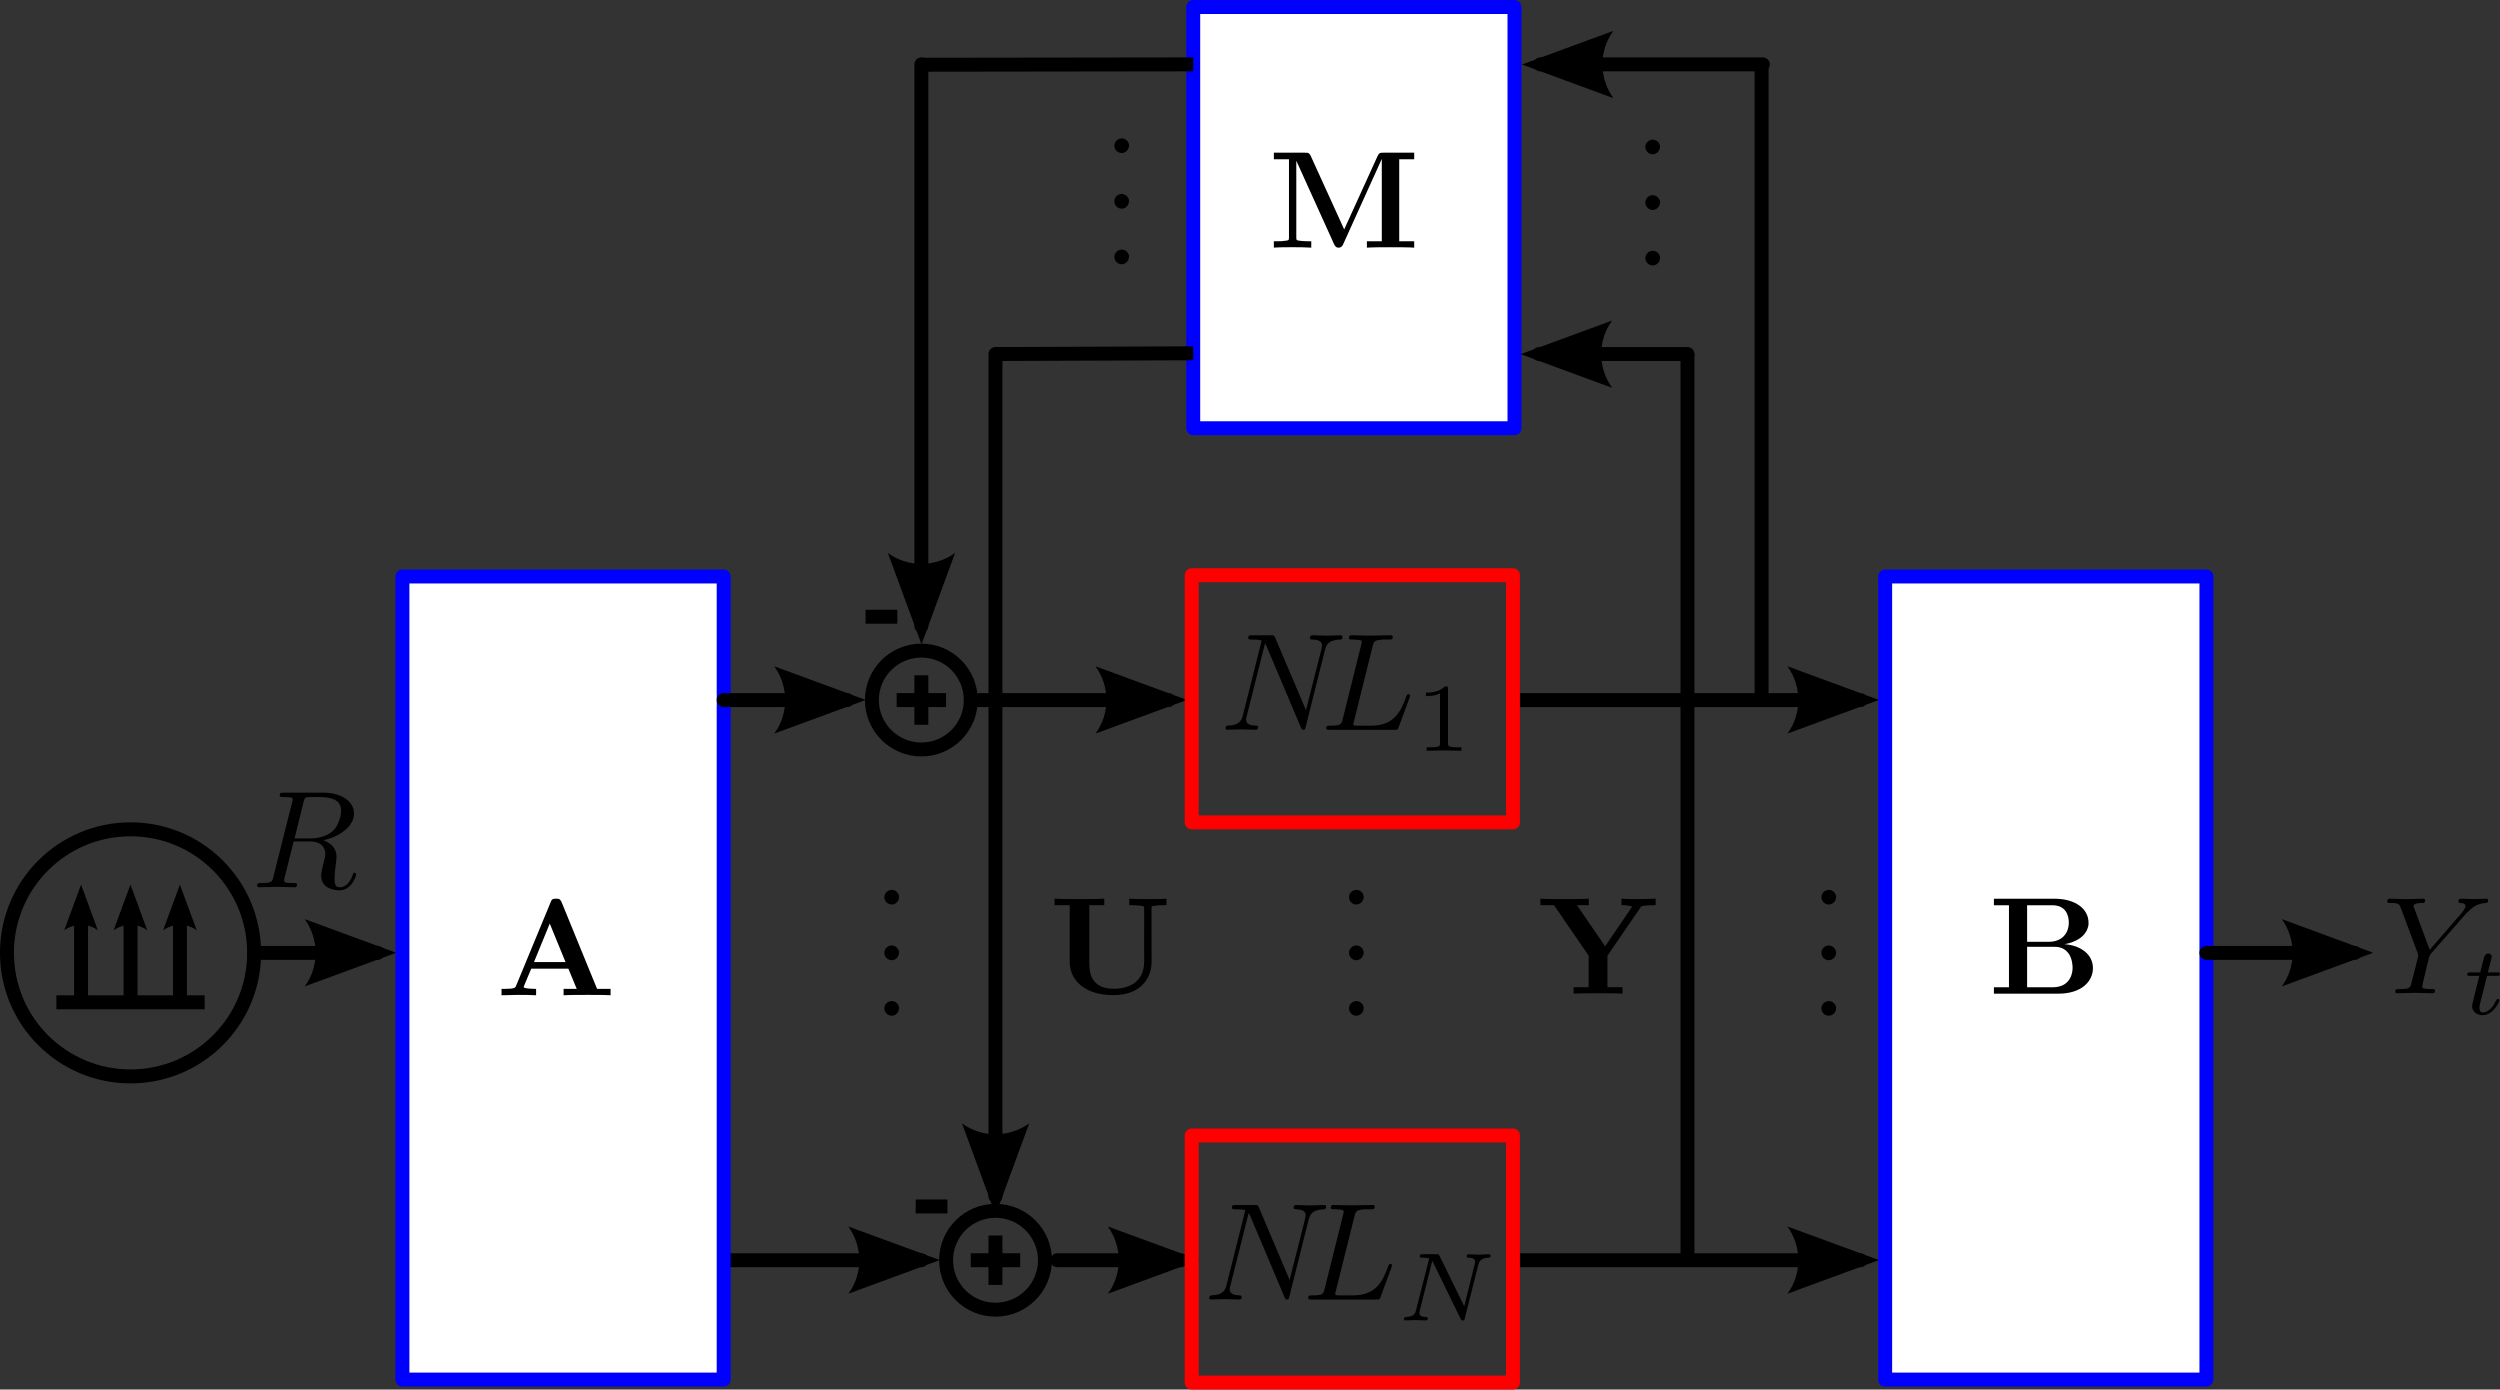<svg height="74.712pt" viewBox="0 0 134.417 74.712" width="134.417pt" xmlns="http://www.w3.org/2000/svg" xmlns:xlink="http://www.w3.org/1999/xlink"><rect x="0" y="0" width="134.417" height="74.712" fill="#333333" stroke="none"/><clipPath id="a"><path d="m21 30h18v44.711h-18zm0 0"/></clipPath><clipPath id="b"><path d="m21 30h19v44.711h-19zm0 0"/></clipPath><clipPath id="c"><path d="m46 60h15v14.711h-15zm0 0"/></clipPath><clipPath id="d"><path d="m63 60h19v14.711h-19zm0 0"/></clipPath><clipPath id="e"><path d="m101 30h18v44.711h-18zm0 0"/></clipPath><clipPath id="f"><path d="m100 30h20v44.711h-20zm0 0"/></clipPath><clipPath id="g"><path d="m132 51h2.418v4h-2.418zm0 0"/></clipPath><path d="m13.664 51.234h6.641" fill="none" stroke="#000" stroke-linecap="round" stroke-linejoin="round" stroke-width=".75"/><path d="m16.383 49.418 4.918 1.809-4.918 1.809c.785-1.07.781-2.531 0-3.617zm0 0" fill-rule="evenodd"/><path d="m64.156.379h17.273v22.645h-17.273zm0 0" fill="#fff" stroke="#00f" stroke-linecap="round" stroke-linejoin="round" stroke-width=".75"/><path d="m49.539 3.461v30.191" fill="none" stroke="#000" stroke-linecap="round" stroke-linejoin="round" stroke-width=".75"/><path d="m51.352 29.73-1.805 4.914-1.809-4.914c1.066.785 2.527.781 3.613 0zm0 0" fill-rule="evenodd"/><g fill="none"><path d="m64.156 3.461-14.617.02" stroke="#000" stroke-width=".75"/><path d="m94.715 3.461v34.18" stroke="#000" stroke-width=".75"/><path d="m13.664 51.234c0 3.668-2.977 6.641-6.645 6.641-3.672 0-6.645-2.973-6.645-6.641 0-3.672 2.973-6.645 6.645-6.645 3.668 0 6.645 2.973 6.645 6.645zm0 0" stroke="#000" stroke-linecap="round" stroke-linejoin="round" stroke-width=".75"/><path d="m3.031 53.891h7.973" stroke="#000" stroke-width=".75"/><path d="m4.359 53.891v-5.316" stroke="#000" stroke-width=".75"/></g><path d="m3.453 50.02.906-2.457.902 2.457c-.535-.395-1.266-.391-1.809 0zm0 0" fill-rule="evenodd"/><path d="m7.02 53.891v-5.316" fill="none" stroke="#000" stroke-width=".75"/><path d="m6.109 50.02.906-2.457.902 2.457c-.531-.395-1.262-.391-1.809 0zm0 0" fill-rule="evenodd"/><path d="m9.676 53.891v-5.316" fill="none" stroke="#000" stroke-width=".75"/><path d="m8.77 50.02.902-2.457.906 2.457c-.535-.395-1.266-.391-1.809 0zm0 0" fill-rule="evenodd"/><path d="m56.848 67.758h6.641" fill="none" stroke="#000" stroke-linecap="round" stroke-linejoin="round" stroke-width=".75"/><path d="m59.566 65.945 4.918 1.805-4.918 1.809c.785-1.066.781-2.527 0-3.613zm0 0" fill-rule="evenodd"/><path d="m81.43 37.641h18.602" fill="none" stroke="#000" stroke-linecap="round" stroke-linejoin="round" stroke-width=".75"/><path d="m96.105 35.824 4.918 1.809-4.918 1.809c.785-1.07.781-2.531 0-3.617zm0 0" fill-rule="evenodd"/><path d="m52.195 37.641h10.629" fill="none" stroke="#000" stroke-linecap="round" stroke-linejoin="round" stroke-width=".75"/><path d="m58.902 35.824 4.918 1.809-4.918 1.809c.785-1.07.781-2.531 0-3.617zm0 0" fill-rule="evenodd"/><path d="m81.43 67.758h18.602" fill="none" stroke="#000" stroke-linecap="round" stroke-linejoin="round" stroke-width=".75"/><path d="m96.105 65.945 4.918 1.805-4.918 1.809c.785-1.066.781-2.527 0-3.613zm0 0" fill-rule="evenodd"/><path d="m37.578 67.758h11.961" fill="none" stroke="#000" stroke-linecap="round" stroke-linejoin="round" stroke-width=".75"/><path d="m45.613 65.945 4.918 1.805-4.918 1.809c.789-1.066.781-2.527 0-3.613zm0 0" fill-rule="evenodd"/><g clip-path="url(#a)"><path d="m21.637 30.996h17.273v43.18h-17.273zm0 0" fill="#fff"/></g><g clip-path="url(#b)"><path d="m21.637 30.996h17.273v43.18h-17.273zm0 0" fill="none" stroke="#00f" stroke-linecap="round" stroke-linejoin="round" stroke-width=".75"/></g><path d="m64.156 18.996-10.633.039" fill="none" stroke="#000" stroke-width=".75"/><path d="m90.73 19.035v48.477" fill="none" stroke="#000" stroke-width=".749"/><path d="m53.523 19.035v45.289" fill="none" stroke="#000" stroke-linecap="round" stroke-linejoin="round" stroke-width=".75"/><path d="m55.34 60.398-1.809 4.918-1.809-4.918c1.07.785 2.527.781 3.617 0zm0 0" fill-rule="evenodd"/><path d="m94.781 3.461h-11.957" fill="none" stroke="#000" stroke-linecap="round" stroke-linejoin="round" stroke-width=".75"/><path d="m86.746 5.277-4.914-1.809 4.914-1.809c-.785 1.066-.781 2.527 0 3.617zm0 0" fill-rule="evenodd"/><path d="m90.73 19.035h-7.973" fill="none" stroke="#000" stroke-linecap="round" stroke-linejoin="round" stroke-width=".75"/><path d="m86.68 20.852-4.918-1.809 4.918-1.809c-.785 1.07-.781 2.527 0 3.617zm0 0" fill-rule="evenodd"/><g clip-path="url(#c)"><path d="m56.184 67.758c0 1.469-1.191 2.66-2.66 2.66-1.465 0-2.656-1.191-2.656-2.66 0-1.465 1.191-2.656 2.656-2.656 1.469 0 2.66 1.191 2.66 2.656zm0 0" fill="none" stroke="#000" stroke-width=".749"/></g><path d="m53.523 66.43v2.656" fill="none" stroke="#000" stroke-width=".75"/><path d="m52.195 67.758h2.656" fill="none" stroke="#000" stroke-width=".75"/><path d="m52.195 37.641c0 1.465-1.188 2.656-2.656 2.656s-2.66-1.191-2.66-2.656c0-1.469 1.191-2.66 2.66-2.66s2.656 1.191 2.656 2.66zm0 0" fill="none" stroke="#000" stroke-width=".749"/><path d="m49.539 36.309v2.66" fill="none" stroke="#000" stroke-width=".75"/><path d="m48.211 37.641h2.656" fill="none" stroke="#000" stroke-width=".75"/><path d="m88.184 48.82.004-.012v-.008l.039-.039h.008v-.008l.008-.008h.008l.016-.016h.008l.008-.008h.012l.016-.004h.016l.008-.008h.039l.004-.008h.039l.016-.008h.043c.121-.016.258-.023.383-.023h.16v-.352c-.301.008-.641.023-.848.023-.293 0-.715 0-.992-.023v.352c.172 0 .375 0 .57.074-.016.031-.016.047-.051.09l-1.395 2.047-1.516-2.211h.637v-.352c-.309.023-1.035.023-1.363.023-.301 0-.977 0-1.238-.023v.352h.734l1.859 2.715v1.695h-.809v.344c.27-.02 1.004-.02 1.312-.02.32 0 1.043 0 1.32.02v-.344h-.812v-1.695zm0 0"/><path d="m61.914 48.891v-.098l.008-.008v-.023l.008-.008v-.008l.008-.008h.004v-.008l.008-.008h.008l.008-.004h.023v-.008h.031l.008-.008h.043l.008-.008h.047c.18-.023.191-.023.402-.023h.188v-.352c-.285.023-.703.023-.996.023-.316 0-.707 0-1.004-.023v.352h.18c.133 0 .262.008.395.023.219.023.227.027.227.195v2.805c0 1.102-.809 1.469-1.629 1.469-1.305 0-1.32-.973-1.32-1.395v-3.098h.805v-.352c-.277.023-1.012.023-1.336.023-.32 0-1.051 0-1.336-.023v.352h.812v3.039c0 .988.801 1.797 2.348 1.797 1.418 0 2.055-.867 2.055-1.785zm0 0"/><path d="m17.402 45.176.066-.016.074-.023.07-.02.074-.023.066-.023.074-.023.078-.027.066-.031.074-.039.066-.027.07-.039.066-.039.066-.035.062-.047.066-.043.059-.047.055-.043.059-.047.105-.105.043-.051.047-.051.039-.062.035-.059.039-.062.027-.059.023-.059.023-.07.031-.133.008-.066v-.07c0-.637-.668-1.117-1.645-1.117h-2.129c-.152 0-.219 0-.219.152 0 .082.066.082.211.082.016 0 .156 0 .285.016.133.012.203.02.203.117 0 .031-.008.055-.031.145l-1.004 3.996c-.074.293-.082.352-.676.352-.137 0-.203 0-.203.152 0 .074.09.074.105.074.211 0 .727-.023.938-.023s.742.023.953.023c.059 0 .148 0 .148-.141 0-.086-.066-.086-.211-.086-.277 0-.484 0-.484-.133 0-.047.012-.082.02-.129l.496-1.973h.887l-.008-.164h-.832l.48-1.941c.043-.18.066-.258.207-.277.07-.008.309-.008.457-.008.535 0 1.359 0 1.359.734 0 .254-.121.773-.414 1.059-.195.195-.582.434-1.258.434l.008.164c.68 0 .816.414.816.676 0 .113-.059.344-.105.52-.051.199-.121.477-.121.629 0 .801.895.801.992.801.637 0 .891-.75.891-.855 0-.09-.082-.09-.09-.09-.059 0-.082.055-.09.105-.188.555-.508.676-.684.676-.246 0-.297-.156-.297-.449 0-.234.043-.617.074-.848.016-.105.031-.25.031-.352 0-.57-.504-.805-.699-.879zm0 0"/><path d="m64.074 30.93h17.273v13.285h-17.273zm0 0" fill="none" stroke="#f00" stroke-linecap="round" stroke-linejoin="round" stroke-width=".75"/><path d="m71.242 34.938.016-.051.008-.031.012-.02.008-.031.008-.023.016-.023.008-.027.031-.047.012-.023.016-.02.016-.016.016-.023.023-.023.023-.016.02-.02.023-.016.031-.016.02-.016.031-.016.039-.016.027-.004.039-.016.039-.008.035-.016.047-.008.043-.008.047-.008h.051l.055-.008h.051c.039 0 .129-.008.129-.148 0-.008 0-.082-.098-.082-.25 0-.512.02-.758.02-.246 0-.512-.02-.758-.02-.047 0-.137 0-.137.148 0 .082.078.082.137.082.426.008.512.164.512.332 0 .016-.016.125-.023.148l-.84 3.316-1.652-3.887c-.059-.133-.066-.141-.238-.141h-.996c-.152 0-.219 0-.219.148 0 .082.066.082.211.082.035 0 .508 0 .508.07l-1.004 3.996c-.074.301-.203.539-.805.562-.043 0-.125.008-.125.148 0 .055.035.074.098.074.238 0 .5-.02.742-.02.254 0 .523.02.773.02.035 0 .133 0 .133-.141 0-.074-.066-.082-.148-.082-.438-.016-.496-.18-.496-.332 0-.051.008-.09.031-.172l.988-3.93c.023.047.023.062.066.137l1.855 4.387c.051.121.074.133.141.133.082 0 .082-.02.121-.148zm0 0"/><path d="m73.805 34.738.023-.07.008-.02.004-.023v-.016l.008-.023.008-.016.016-.016.008-.012.008-.016.031-.031.012-.008.016-.016.039-.02.023-.008.02-.008.031-.008h.016l.016-.008h.016l.012-.008h.031l.023-.008h.051l.023-.008h.066l.023-.008h.262c.227 0 .285 0 .285-.141 0-.09-.082-.09-.117-.09-.25 0-.863.02-1.113.02-.215 0-.762-.02-.988-.02-.051 0-.141 0-.141.148 0 .082.066.082.207.082.016 0 .16 0 .285.016.137.016.203.023.203.121 0 .027-.008.051-.031.141l-.996 4c-.074.293-.098.352-.684.352-.125 0-.203 0-.203.148 0 .074.07.074.203.074h3.457c.176 0 .188 0 .227-.117l.594-1.613c.027-.082.027-.098.027-.105 0-.031-.02-.082-.09-.082-.066 0-.074.039-.125.156-.258.684-.578 1.539-1.875 1.539h-.699c-.105 0-.121 0-.164-.008-.074-.008-.098-.016-.098-.074 0-.023 0-.039.039-.172zm0 0"/><path d="m77.855 37.055v-.055h-.008v-.043l-.008-.008v-.008l-.008-.008v-.008h-.008v-.008h-.008l-.008-.008h-.031l-.004-.008h-.078c-.336.332-.809.34-1.027.34v.188c.129 0 .473 0 .758-.152v2.664c0 .172 0 .238-.516.238h-.203v.188c.098-.004.734-.02.93-.02.164 0 .816.016.938.02v-.188h-.203c-.516 0-.516-.066-.516-.238zm0 0"/><path d="m72.273 12.336-1.793-3.938c-.082-.188-.164-.188-.328-.188h-1.66v.352h.812v4.191c0 .164-.008.172-.219.195-.18.023-.195.023-.406.023h-.188v.344c.285-.023.715-.023 1.008-.023.312 0 .695 0 1.004.023v-.344h-.188c-.137 0-.262-.008-.398-.023-.211-.023-.219-.031-.219-.195v-4.094h.008l2.027 4.477c.066.152.156.18.238.18.152 0 .211-.105.242-.172l2.074-4.582h.008v4.41h-.801v.344c.27-.023.961-.023 1.266-.023.309 0 1.008 0 1.277.023v-.344h-.805v-4.41h.805v-.352h-1.652c-.164 0-.238 0-.32.188zm0 0"/><path d="m30.199 48.516-.008-.008v-.008l-.004-.016v-.008l-.016-.016-.008-.016-.008-.004-.016-.031-.016-.016-.008-.016-.016-.016-.012-.008h-.008l-.008-.008-.008-.004h-.008l-.016-.008h-.008l-.008-.008h-.035l-.016-.008h-.074c-.211 0-.242.059-.293.195l-1.855 4.484c-.043.113-.066.172-.629.172h-.156v.344c.285-.008.637-.02.871-.02.289 0 .711 0 .988.02v-.344c-.023 0-.668 0-.668-.098 0-.008.023-.082.031-.09l.375-.898.148-.355.848-2.07.848 2.07h-1.695l-.148.355h1.996l.449 1.086h-.707v.344c.277-.02.992-.02 1.312-.02.293 0 .953 0 1.215.02v-.344h-.727zm0 0"/><g clip-path="url(#d)"><path d="m64.074 61.051h17.273v13.285h-17.273zm0 0" fill="none" stroke="#f00" stroke-linecap="round" stroke-linejoin="round" stroke-width=".75"/></g><g clip-path="url(#e)"><path d="m101.359 30.996h17.273v43.18h-17.273zm0 0" fill="#fff"/></g><g clip-path="url(#f)"><path d="m101.359 30.996h17.273v43.18h-17.273zm0 0" fill="none" stroke="#00f" stroke-linecap="round" stroke-linejoin="round" stroke-width=".75"/></g><path d="m118.633 51.234h7.973" fill="none" stroke="#000" stroke-linecap="round" stroke-linejoin="round" stroke-width=".75"/><path d="m122.684 49.418 4.914 1.809-4.914 1.809c.785-1.07.777-2.531 0-3.617zm0 0" fill-rule="evenodd"/><path d="m38.91 37.641h6.641" fill="none" stroke="#000" stroke-linecap="round" stroke-linejoin="round" stroke-width=".75"/><path d="m41.629 35.824 4.918 1.809-4.918 1.809c.785-1.07.781-2.531 0-3.617zm0 0" fill-rule="evenodd"/><path d="m111.004 50.766.148-.031.066-.016.078-.023.066-.02.059-.023.066-.023.062-.031.051-.02.062-.031.051-.031.051-.027.055-.039.043-.031.047-.035.043-.039.039-.035.039-.039.035-.047.031-.035.031-.047.027-.043.031-.047.023-.043.016-.055.02-.043.016-.055.016-.043.008-.055.008-.051v-.105c0-.691-.645-1.281-1.844-1.281l-.098.352c.75 0 .883.586.883.93 0 .57-.359 1.035-1.078 1.035h-1.164v.27h1.449c.148 0 .492 0 .75.316.246.312.246.734.246.816 0 .09 0 1.043-1.074 1.043h-1.371v-4.41h1.359l.098-.352h-3.242v.352h.809v4.41h-.809v.344h3.465c1.238 0 1.859-.652 1.859-1.379 0-.719-.637-1.215-1.527-1.281zm0 0"/><path d="m132.551 49.168.102-.105c.227-.219.473-.473.977-.512.082-.008.148-.008.148-.141 0-.062-.035-.09-.098-.09-.188 0-.402.023-.605.023-.246 0-.512-.023-.75-.023-.047 0-.145 0-.145.141 0 .082.078.09.113.09.055 0 .27.016.27.172 0 .121-.172.316-.199.355l-1.727 1.992-.824-2.219c-.047-.098-.047-.113-.047-.121 0-.18.367-.18.445-.18.102 0 .18 0 .18-.148 0-.082-.09-.082-.113-.082-.211 0-.734.023-.945.023-.18 0-.645-.023-.832-.023-.047 0-.145 0-.145.148 0 .082.074.082.172.082.453 0 .48.07.551.258l.914 2.445c.008.02.031.102.031.125 0 .023-.301 1.223-.34 1.359-.098.41-.105.434-.695.441-.145 0-.203 0-.203.148 0 .078.09.078.105.078.199 0 .727-.023.938-.023.207 0 .75.023.949.023.055 0 .145 0 .145-.145 0-.082-.066-.082-.211-.082-.016 0-.156 0-.277-.016-.156-.016-.203-.031-.203-.121 0-.051.07-.312.105-.473l.254-1.047c.047-.145.047-.168.105-.234zm0 0"/><g clip-path="url(#g)"><path d="m133.719 52.469h.531c.098 0 .168 0 .168-.113 0-.074-.07-.074-.16-.074h-.492l.195-.773c.004-.023.012-.055.012-.074 0-.09-.074-.168-.18-.168-.125 0-.203.09-.238.227-.039.137.031-.121-.203.789h-.531c-.098 0-.168 0-.168.117 0 .07.062.07.16.07h.492l-.305 1.227c-.031.137-.082.324-.082.391 0 .309.262.496.562.496.574 0 .906-.727.906-.801 0-.07-.066-.07-.082-.07-.062 0-.066.016-.113.105-.141.324-.414.617-.699.617-.109 0-.18-.07-.18-.258 0-.051.016-.156.031-.207zm0 0"/></g><path d="m70.363 65.57.016-.051.008-.031.016-.023.008-.027.004-.023.016-.023.008-.027.047-.07.016-.02.012-.016.016-.023.023-.023.023-.016.023-.02.02-.016.031-.016.023-.016.027-.016.039-.016.031-.008.035-.012.039-.008.035-.016.094-.016.043-.008h.051l.055-.008h.051c.039 0 .129-.008.129-.148 0-.008 0-.082-.098-.082-.246 0-.512.02-.758.02-.246 0-.508-.02-.758-.02-.043 0-.133 0-.133.148 0 .082.074.082.133.082.43.008.512.164.512.332 0 .016-.016.125-.023.148l-.84 3.316-1.648-3.887c-.062-.133-.07-.141-.242-.141h-.996c-.152 0-.219 0-.219.148 0 .082.066.082.211.082.035 0 .508 0 .508.066l-1.004 4c-.074.301-.203.539-.801.562-.047 0-.129.008-.129.148 0 .055.039.074.098.074.238 0 .504-.02.742-.02.254 0 .523.02.773.02.035 0 .133 0 .133-.141 0-.074-.066-.082-.148-.082-.434-.016-.496-.18-.496-.332 0-.051.008-.09.031-.172l.988-3.93c.023.047.023.059.07.137l1.852 4.387c.051.121.074.133.141.133.086 0 .086-.02.121-.148zm0 0"/><path d="m72.832 65.371.016-.047.004-.023.008-.023.008-.02v-.016l.008-.023.008-.016.016-.016.008-.012.008-.016.016-.016.012-.016.016-.008.016-.016.039-.02.023-.008.02-.008.031-.008h.016l.016-.008h.012l.016-.008h.031l.023-.008h.051l.023-.008h.066l.023-.008h.262c.227 0 .285 0 .285-.141 0-.09-.082-.09-.121-.09-.246 0-.859.02-1.109.02-.215 0-.766-.02-.988-.02-.055 0-.145 0-.145.148 0 .082.07.082.211.082.016 0 .156 0 .285.016.137.016.203.023.203.121 0 .027-.008.051-.031.141l-.996 4c-.074.289-.098.352-.684.352-.125 0-.203 0-.203.148 0 .074.07.074.203.074h3.457c.172 0 .188 0 .227-.117l.594-1.613c.027-.082.027-.098.027-.105 0-.031-.023-.082-.09-.082s-.074.039-.125.156c-.258.684-.578 1.539-1.875 1.539h-.699c-.105 0-.121 0-.164-.008-.074-.008-.098-.016-.098-.074 0-.023 0-.039.035-.172zm0 0"/><path d="m79.484 68.008.008-.035.012-.039.008-.016.008-.02.031-.062.008-.023.016-.012.008-.016.016-.008.012-.016.031-.031.016-.008.016-.012.02-.008.023-.016.07-.023.02-.008.062-.016.027-.008h.07l.012-.008h.062c.023 0 .105-.004.105-.109 0-.039-.031-.078-.082-.078-.176 0-.363.023-.543.023-.125 0-.426-.023-.555-.023-.023 0-.105 0-.105.113 0 .07.07.074.121.074.242.008.332.086.332.219 0 .039 0 .059-.023.121l-.562 2.273-1.328-2.711c-.047-.09-.051-.09-.18-.09h-.719c-.098 0-.168 0-.168.113 0 .074.062.074.172.074.113 0 .227.008.34.031l-.707 2.781c-.043.203-.133.363-.539.375-.035 0-.113.008-.113.113 0 .055.047.074.082.074.176 0 .371-.02.543-.02.125 0 .426.02.555.02.051 0 .105-.027.105-.109 0-.07-.062-.078-.121-.078-.332-.012-.332-.148-.332-.215 0-.023 0-.055.023-.137l.668-2.668 1.523 3.117c.043.086.066.09.121.09.082 0 .082-.012.102-.109zm0 0"/><path d="m73.32 48.238v-.059l-.008-.016v-.02l-.008-.016-.008-.023-.008-.016-.004-.016-.008-.023-.016-.012-.016-.031-.031-.031-.008-.016-.012-.004-.031-.031-.016-.008-.016-.016-.023-.008-.012-.008-.016-.008-.023-.008-.016-.008-.016-.004h-.02l-.023-.008h-.055c-.215 0-.395.18-.395.387 0 .219.18.398.395.398.211 0 .391-.18.391-.398zm0 0"/><path d="m73.32 51.234v-.062l-.008-.023v-.012l-.008-.023-.016-.031-.004-.023-.008-.012-.016-.016-.016-.031-.031-.031-.008-.012-.012-.016-.016-.016-.016-.008-.016-.016-.016-.008-.023-.008-.012-.008-.016-.016h-.023l-.016-.004-.016-.008-.02-.008h-.039l-.023-.008h-.016c-.215 0-.395.18-.395.398 0 .215.18.395.395.395.211 0 .391-.18.391-.395zm0 0"/><path d="m73.32 54.219v-.062l-.008-.012v-.023l-.008-.016-.008-.023-.008-.016-.004-.016-.008-.02-.016-.016-.016-.031-.016-.016-.016-.012-.008-.016-.012-.008-.031-.031-.016-.008-.016-.016-.023-.008-.012-.008-.016-.004-.023-.008-.031-.016h-.02l-.023-.008h-.055c-.215 0-.395.18-.395.391 0 .215.18.395.395.395.211 0 .391-.18.391-.395zm0 0"/><path d="m98.723 48.238v-.059l-.008-.016v-.02l-.008-.016-.008-.023-.016-.031-.008-.023-.016-.012-.016-.031-.012-.016-.016-.016-.008-.016-.016-.004-.031-.031-.016-.008-.012-.016-.023-.008-.031-.016-.023-.008-.012-.008-.016-.004h-.023l-.023-.008h-.051c-.219 0-.398.18-.398.387 0 .219.18.398.398.398.207 0 .391-.18.391-.398zm0 0"/><path d="m98.723 51.234v-.062l-.008-.023v-.012l-.008-.023-.016-.031-.008-.023-.008-.012-.016-.016-.016-.031-.012-.016-.016-.016-.008-.012-.031-.031-.016-.008-.016-.016-.012-.008-.023-.008-.016-.008-.016-.016h-.023l-.012-.004-.016-.008-.023-.008h-.039l-.02-.008h-.016c-.219 0-.398.18-.398.398 0 .215.18.395.398.395.207 0 .391-.18.391-.395zm0 0"/><path d="m98.723 54.219v-.062l-.008-.012v-.023l-.008-.016-.008-.023-.016-.031-.008-.02-.016-.016-.016-.031-.012-.016-.016-.012-.008-.016-.016-.008-.031-.031-.016-.008-.012-.016-.023-.008-.016-.008-.016-.004-.023-.008-.012-.008-.016-.008h-.023l-.023-.008h-.051c-.219 0-.398.18-.398.391 0 .215.18.395.398.395.207 0 .391-.18.391-.395zm0 0"/><path d="m48.34 48.238v-.059l-.008-.016v-.02l-.008-.016-.008-.023-.016-.031-.004-.023-.016-.012-.016-.031-.031-.031-.008-.016-.016-.004-.012-.016-.016-.016-.016-.008-.016-.016-.023-.008-.016-.008-.012-.008-.023-.008-.016-.008-.016-.004h-.023l-.02-.008h-.055c-.215 0-.398.18-.398.387 0 .219.184.398.398.398.211 0 .391-.18.391-.398zm0 0"/><path d="m48.34 51.234v-.062l-.008-.023v-.012l-.008-.023-.016-.031-.012-.035-.016-.016-.016-.031-.031-.031-.008-.012-.016-.016-.012-.016-.016-.008-.016-.016-.016-.008-.023-.008-.016-.008-.012-.016h-.023l-.016-.004-.016-.008-.023-.008h-.035l-.023-.008h-.016c-.215 0-.398.18-.398.398 0 .215.184.395.398.395.211 0 .391-.18.391-.395zm0 0"/><path d="m48.34 54.219v-.062l-.008-.012v-.023l-.008-.016-.008-.023-.016-.031-.004-.02-.016-.016-.016-.031-.016-.016-.016-.012-.008-.016-.016-.008-.012-.016-.016-.016-.016-.008-.016-.016-.023-.008-.016-.008-.035-.012-.031-.016h-.023l-.02-.008h-.055c-.215 0-.398.18-.398.391 0 .215.184.395.398.395.211 0 .391-.18.391-.395zm0 0"/><path d="m89.254 7.902v-.062l-.008-.012v-.023l-.004-.016-.008-.023-.016-.031-.008-.02-.016-.016-.016-.031-.016-.016-.016-.012-.004-.016-.016-.008-.031-.031-.016-.008-.016-.016-.02-.008-.016-.008-.016-.004-.023-.008-.031-.016h-.02l-.023-.008h-.051c-.219 0-.398.18-.398.391 0 .215.18.395.398.395.207 0 .387-.18.387-.395zm0 0"/><path d="m89.254 10.895v-.062l-.008-.02v-.016l-.004-.023-.016-.031-.008-.02-.008-.016-.016-.016-.016-.031-.016-.016-.016-.012-.004-.016-.031-.031-.016-.008-.016-.016-.016-.008-.02-.008-.016-.004-.016-.016h-.023l-.031-.016-.02-.008h-.039l-.023-.008h-.012c-.219 0-.398.18-.398.398 0 .215.18.398.398.398.207 0 .387-.184.387-.398zm0 0"/><path d="m89.254 13.879v-.059l-.008-.016v-.023l-.004-.016-.008-.023-.008-.012-.008-.016-.008-.023-.016-.016-.016-.031-.016-.012-.016-.016-.004-.016-.016-.008-.031-.031-.016-.008-.016-.012-.02-.008-.031-.016-.023-.008-.031-.016h-.02l-.023-.008h-.051c-.219 0-.398.18-.398.391 0 .219.18.398.398.398.207 0 .387-.18.387-.398zm0 0"/><path d="m60.703 7.836v-.062l-.004-.016v-.02l-.008-.016-.008-.023-.016-.031-.008-.02-.016-.016-.016-.031-.016-.016-.012-.016-.008-.012-.016-.008-.031-.031-.016-.008-.016-.016-.02-.008-.031-.016-.023-.008-.016-.004-.012-.008h-.023l-.023-.008h-.051c-.219 0-.398.18-.398.391 0 .215.18.395.398.395.207 0 .387-.18.387-.395zm0 0"/><path d="m60.703 10.828v-.062l-.004-.02v-.016l-.008-.023-.016-.031-.008-.023-.008-.012-.016-.016-.016-.031-.016-.016-.012-.016-.008-.012-.031-.031-.016-.008-.016-.016-.016-.008-.02-.008-.016-.008-.016-.012h-.023l-.016-.008-.012-.008-.023-.008h-.039l-.023-.008h-.012c-.219 0-.398.18-.398.398 0 .215.18.395.398.395.207 0 .387-.18.387-.395zm0 0"/><path d="m60.703 13.812v-.062l-.004-.012v-.023l-.008-.016-.008-.023-.008-.016-.008-.012-.008-.023-.016-.016-.016-.031-.027-.027-.008-.016-.016-.008-.031-.031-.016-.008-.016-.016-.02-.008-.016-.004-.016-.008-.023-.008-.016-.008-.012-.008h-.023l-.023-.008h-.051c-.219 0-.398.18-.398.391 0 .215.18.398.398.398.207 0 .387-.184.387-.398zm0 0"/><path d="m46.539 33.16h1.707" fill="none" stroke="#000" stroke-width=".75"/><path d="m49.234 64.867h1.707" fill="none" stroke="#000" stroke-width=".75"/></svg>